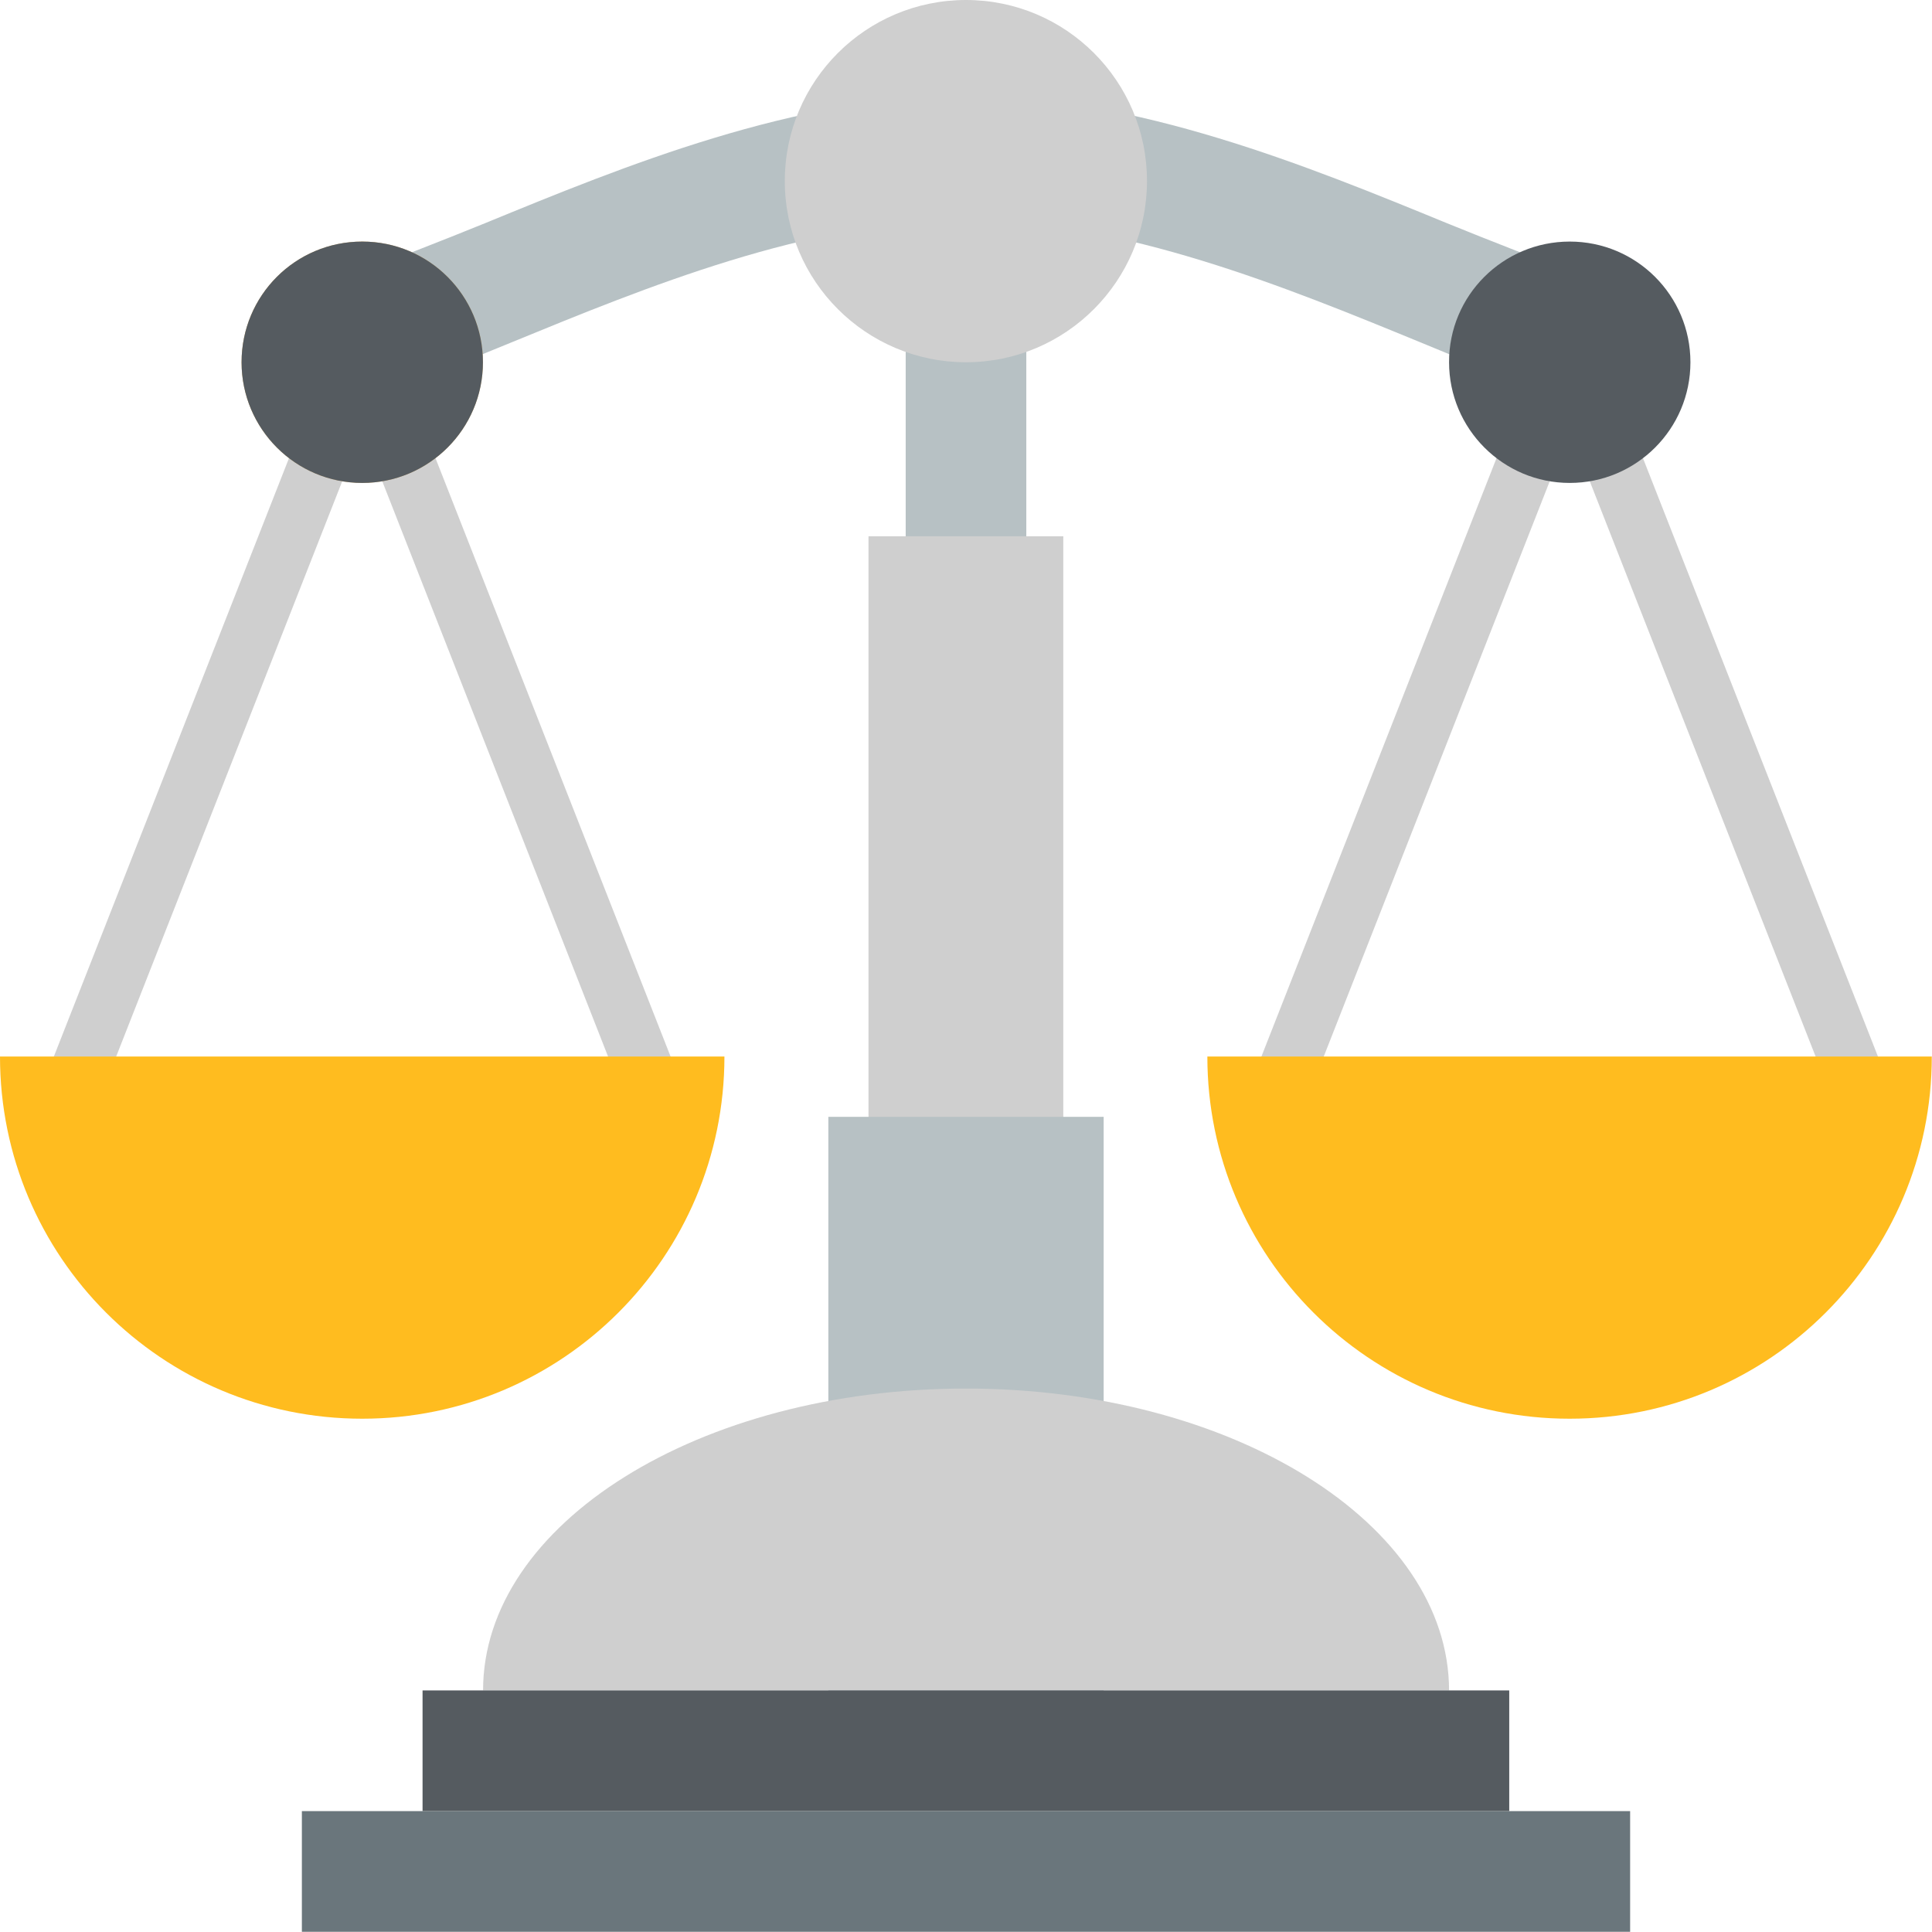 <svg width="28" height="28" viewBox="0 0 28 28" fill="none" xmlns="http://www.w3.org/2000/svg">
<path d="M1.675 15.334H8.821L5.25 6.236L1.675 15.334ZM10.062 16.186H0.437L5.25 3.938L10.062 16.186Z" fill="#CFCFCF"/>
<path d="M19.176 15.334H26.322L22.75 6.236L19.176 15.334ZM27.56 16.186H17.938L22.75 3.938L27.56 16.186Z" fill="#CFCFCF"/>
<path d="M22.537 3.853C22.537 3.853 21.531 3.465 20.966 3.233C18.96 2.41 16.47 1.388 14 1.388C11.529 1.388 9.037 2.41 7.034 3.233C6.468 3.465 5.463 3.853 5.463 3.853L3.924 5.042C3.924 5.042 5.165 5.826 5.81 5.594C6.307 5.416 6.851 5.192 7.425 4.957C9.343 4.17 11.729 3.189 14 3.189C16.271 3.189 18.659 4.17 20.575 4.957C21.149 5.195 21.693 5.416 22.19 5.594C22.835 5.829 24.076 5.042 24.076 5.042L22.537 3.853Z" fill="#B7C1C4"/>
<path d="M0 15.312C0 18.211 2.35 20.561 5.25 20.561C8.149 20.561 10.499 18.211 10.499 15.312H0Z" fill="#FFBC1F"/>
<path d="M17.498 15.312C17.498 18.211 19.848 20.561 22.748 20.561C25.647 20.561 27.997 18.211 27.997 15.312H17.498Z" fill="#FFBC1F"/>
<path d="M14.874 4.812H13.126V24.062H14.874V4.812Z" fill="#B7C1C4"/>
<path d="M15.41 7.772H12.587V24.062H15.41V7.772Z" fill="#CFCFCF"/>
<path d="M15.995 16.186H12.005V25.371H15.995V16.186Z" fill="#B7C1C4"/>
<path d="M5.25 3.501C6.217 3.501 6.999 4.285 6.999 5.25C6.999 6.217 6.214 6.999 5.25 6.999C4.282 6.999 3.501 6.214 3.501 5.25C3.501 4.282 4.282 3.501 5.25 3.501Z" fill="#DAB471"/>
<path d="M22.75 3.501C23.718 3.501 24.499 4.285 24.499 5.25C24.499 6.217 23.715 6.999 22.75 6.999C21.783 6.999 21.001 6.214 21.001 5.25C20.998 4.282 21.783 3.501 22.75 3.501Z" fill="#555B60"/>
<path d="M5.25 3.501C6.217 3.501 6.999 4.285 6.999 5.25C6.999 6.217 6.214 6.999 5.25 6.999C4.282 6.999 3.501 6.214 3.501 5.25C3.501 4.282 4.282 3.501 5.25 3.501Z" fill="#555B60"/>
<path d="M14 0C15.448 0 16.623 1.175 16.623 2.623C16.623 4.072 15.448 5.25 14 5.25C12.552 5.25 11.374 4.075 11.374 2.623C11.374 1.175 12.549 0 14 0Z" fill="#CFCFCF"/>
<path d="M14 20.124C10.133 20.124 7.001 22.084 7.001 24.499H21.001C20.998 22.084 17.864 20.124 14 20.124Z" fill="#CFCFCF"/>
<path d="M21.873 24.499H6.124V26.248H21.873V24.499Z" fill="#555B60"/>
<path d="M23.625 26.248H4.375V27.997H23.625V26.248Z" fill="#6A767C"/>
</svg>
